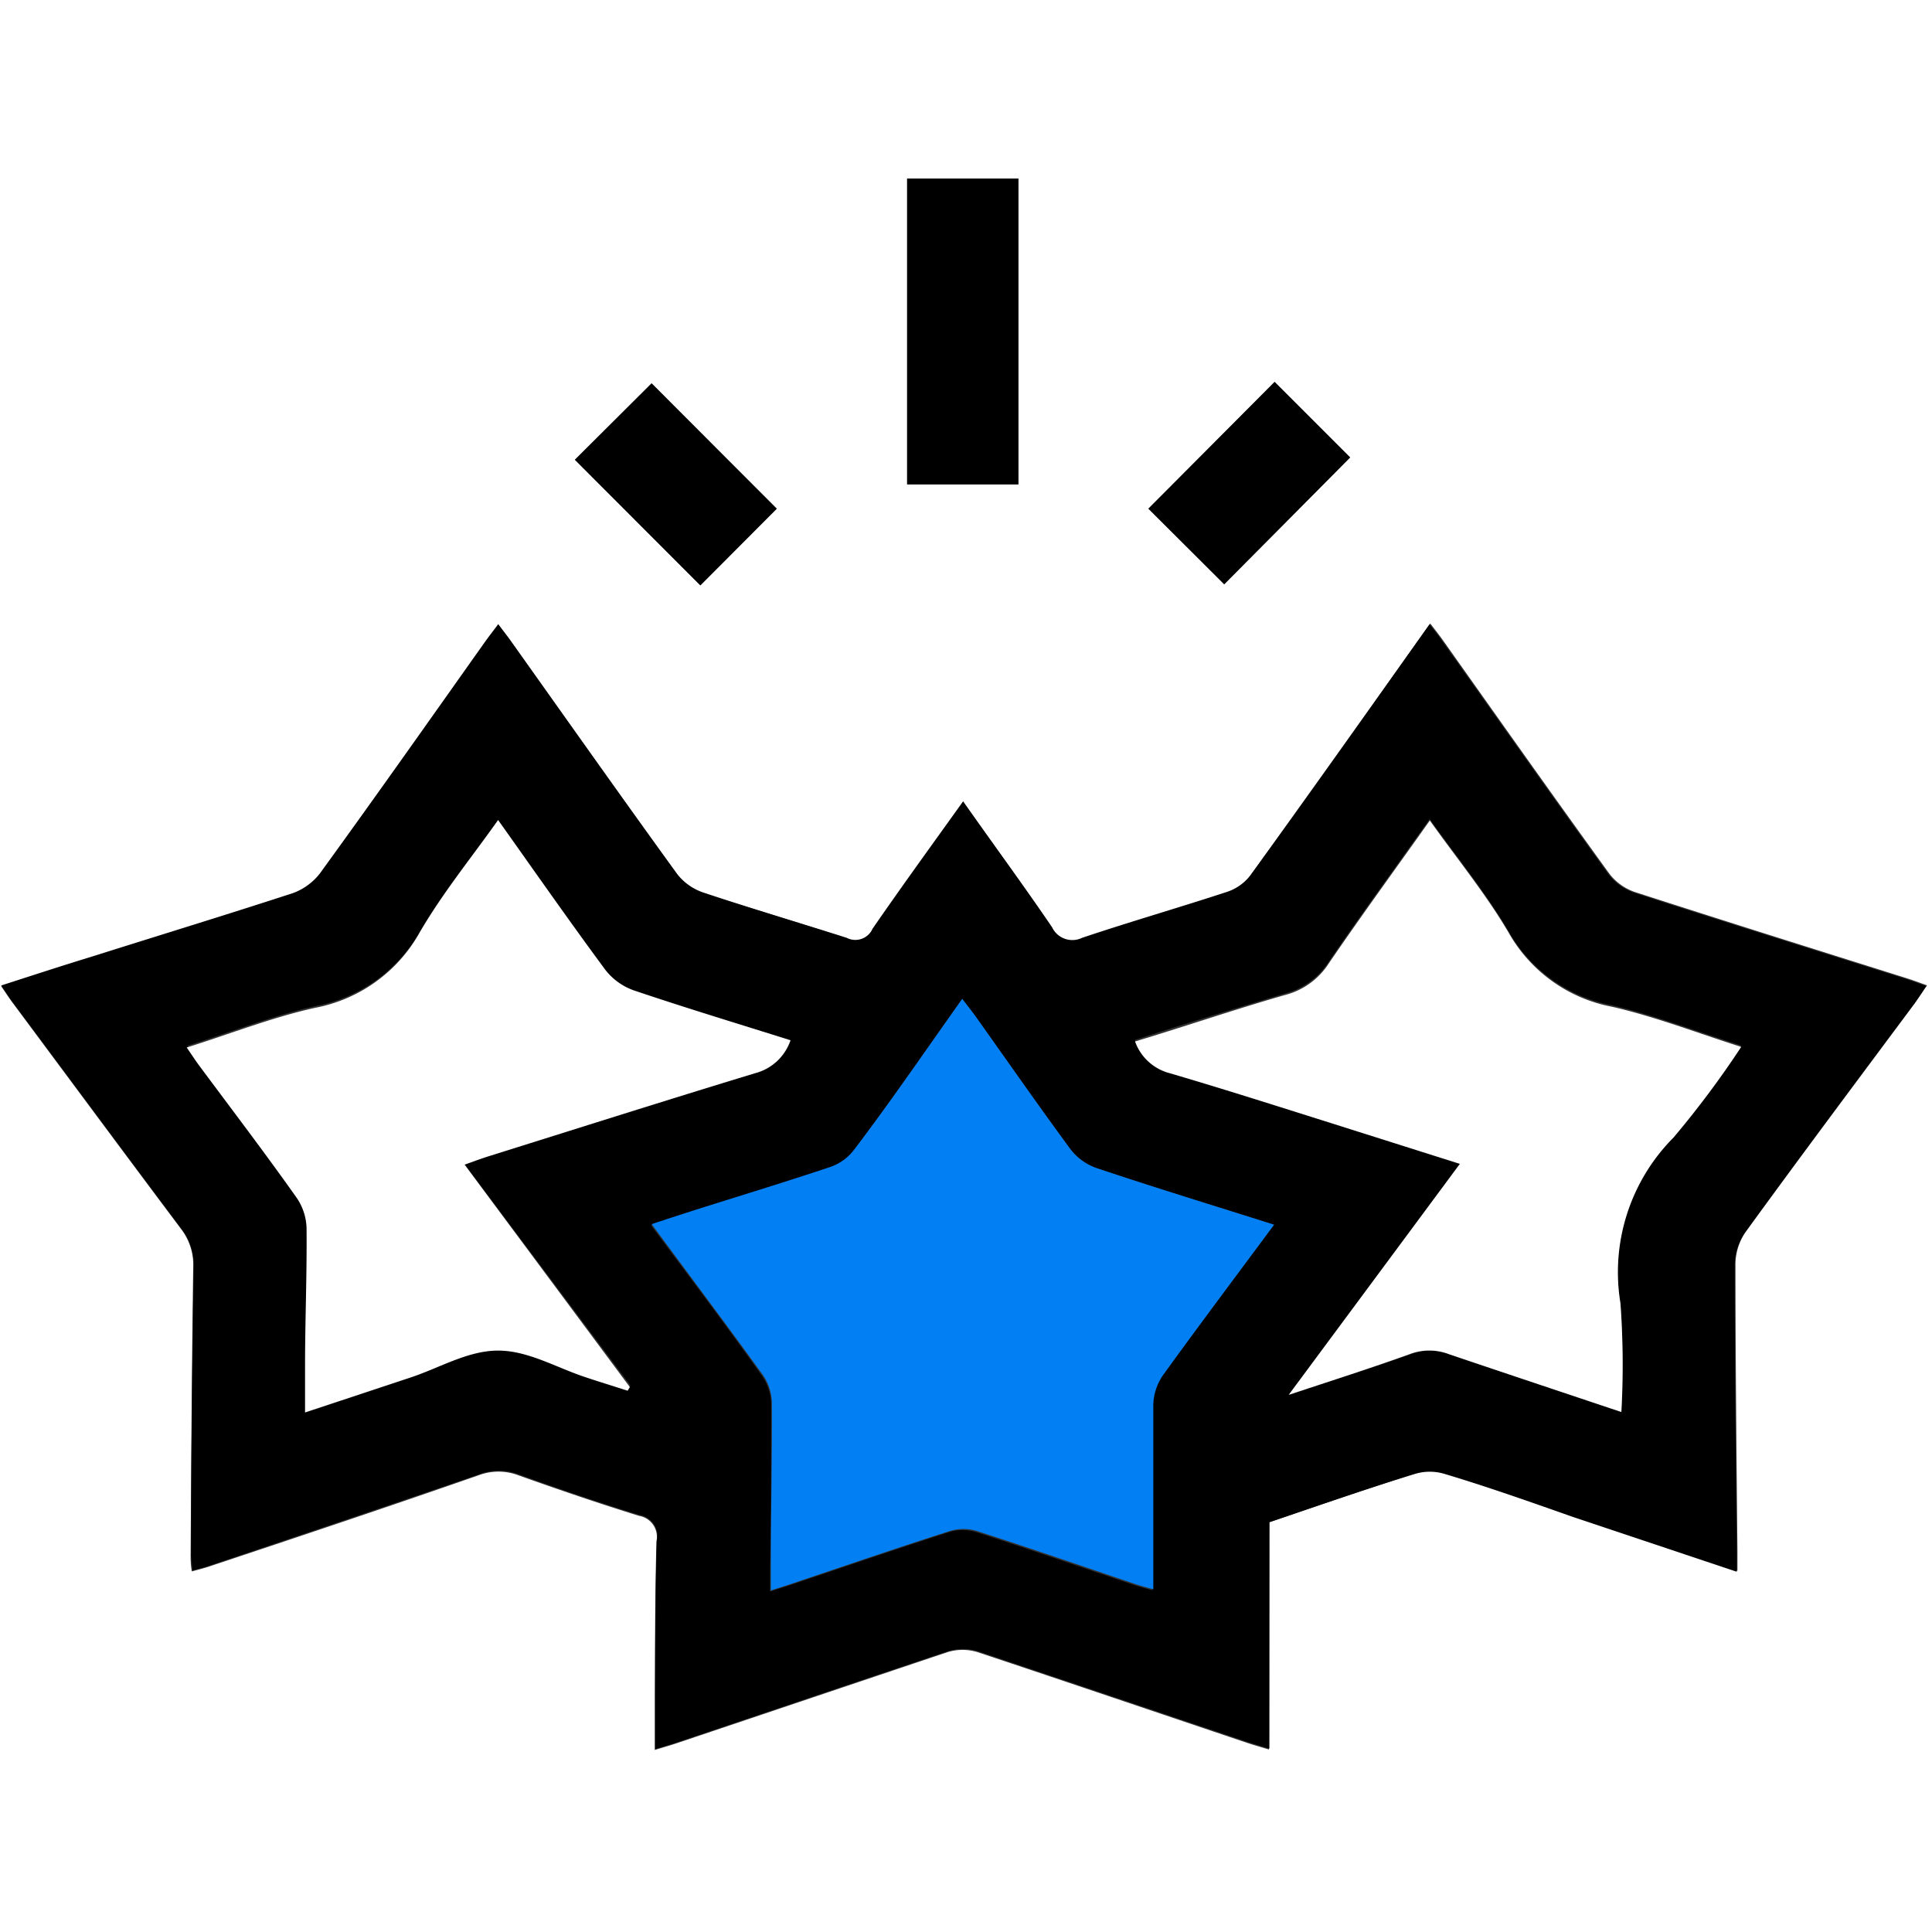 <svg xmlns="http://www.w3.org/2000/svg" viewBox="0 0 128 128"><rect x="0" y="0" width="128" height="128" fill="#333333" stroke="none"/><defs><style>.cls-1{fill:#fff;}.cls-2{fill:#0280f3;}</style></defs><g id="Layer_2" data-name="Layer 2"><g id="Layer_1-2" data-name="Layer 1"><path class="cls-1" d="M128,128H0V0H128ZM84.1,100.85c3.27-1.11,6.49-2.23,9.73-3.26a3.38,3.38,0,0,1,1.89,0c2.85.9,5.67,1.9,8.51,2.85l10.88,3.64v-1.36c-.06-6.32-.13-12.65-.13-19a3.82,3.82,0,0,1,.7-2.14c3.69-5.08,7.46-10.1,11.2-15.14.25-.35.49-.72.79-1.16-.55-.19-.93-.34-1.32-.46-6-1.89-12-3.77-18-5.71a3.59,3.59,0,0,1-1.73-1.23c-3.71-5.12-7.35-10.28-11-15.43-.26-.37-.54-.72-.86-1.14C90.71,47,86.8,52.5,82.84,58a3.27,3.27,0,0,1-1.52,1.13c-3.2,1.05-6.43,2-9.62,3.05a1.49,1.49,0,0,1-2-.7c-1.89-2.78-3.87-5.49-5.89-8.34-2.05,2.89-4.05,5.64-6,8.44a1.25,1.25,0,0,1-1.72.6c-3.15-1.05-6.35-2-9.5-3a3.69,3.69,0,0,1-1.73-1.23c-3.68-5.08-7.3-10.21-10.94-15.33-.27-.39-.57-.76-.91-1.22-.31.42-.57.75-.81,1.08-3.66,5.15-7.3,10.32-11,15.43a4,4,0,0,1-1.82,1.32c-4.42,1.44-8.87,2.8-13.3,4.2-2,.61-3.93,1.24-6,1.91.32.47.54.81.78,1.13,3.72,5,7.42,10,11.17,15A3.89,3.89,0,0,1,12.8,84c-.09,6.32-.13,12.64-.17,19,0,.35,0,.7.08,1.11.44-.12.76-.2,1.07-.3,6-2,12-4,17.93-6.07a3.72,3.72,0,0,1,2.63,0c2.66.95,5.33,1.86,8,2.69a1.41,1.41,0,0,1,1.15,1.69c-.09,3.41-.09,6.82-.11,10.23,0,1.15,0,2.3,0,3.59.62-.19,1.09-.32,1.55-.48,5.95-2,11.88-4,17.84-6a3.41,3.41,0,0,1,2,0c6,2,11.89,4,17.83,6,.45.15.91.28,1.47.45Zm-24-68.76h7.37V11.83H60.1Zm16,1.61,5,5c2.77-2.79,5.63-5.66,8.34-8.4l-5-5Zm-24.63,0L43.17,25.4l-5.08,5.06,8.31,8.32Z"></path><path d="M84.1,100.85v15c-.56-.17-1-.3-1.47-.45-5.94-2-11.87-4-17.83-6a3.41,3.41,0,0,0-2,0c-6,2-11.89,4-17.84,6-.46.16-.93.29-1.55.48,0-1.29,0-2.44,0-3.59,0-3.41,0-6.82.11-10.23a1.41,1.41,0,0,0-1.15-1.69c-2.7-.83-5.37-1.74-8-2.69a3.72,3.72,0,0,0-2.63,0c-6,2.06-11.95,4.06-17.93,6.07-.31.1-.63.18-1.07.3,0-.41-.09-.76-.08-1.11,0-6.32.08-12.64.17-19a3.89,3.89,0,0,0-.8-2.52c-3.75-5-7.45-10-11.17-15-.24-.32-.46-.66-.78-1.13,2.08-.67,4-1.3,6-1.91,4.43-1.4,8.88-2.76,13.3-4.2a4,4,0,0,0,1.82-1.32c3.71-5.11,7.35-10.28,11-15.43.24-.33.5-.66.81-1.08.34.46.64.83.91,1.22,3.64,5.12,7.26,10.25,10.94,15.33a3.69,3.69,0,0,0,1.73,1.23c3.15,1.05,6.35,2,9.5,3a1.25,1.25,0,0,0,1.72-.6c1.93-2.8,3.93-5.55,6-8.44,2,2.85,4,5.56,5.89,8.34a1.49,1.49,0,0,0,2,.7c3.19-1.07,6.42-2,9.62-3.05A3.27,3.27,0,0,0,82.84,58c4-5.49,7.87-11,11.87-16.64.32.42.6.77.86,1.14,3.66,5.15,7.3,10.31,11,15.43a3.59,3.59,0,0,0,1.73,1.23c6,1.94,12,3.82,18,5.71.39.12.77.27,1.32.46-.3.44-.54.81-.79,1.16-3.74,5-7.51,10.06-11.2,15.14a3.82,3.82,0,0,0-.7,2.14c0,6.32.07,12.65.13,19v1.36l-10.88-3.64c-2.84-1-5.66-2-8.51-2.85a3.38,3.38,0,0,0-1.89,0C90.59,98.62,87.37,99.74,84.1,100.85Zm.31-19.71c-4-1.27-7.91-2.46-11.76-3.75a3.73,3.73,0,0,1-1.73-1.25c-2.14-2.91-4.21-5.88-6.3-8.82-.26-.36-.53-.7-.87-1.14C61.3,69.63,59,73,56.56,76.25A3.36,3.36,0,0,1,55,77.37c-2.83.95-5.69,1.82-8.54,2.72-1.08.34-2.15.69-3.33,1.08,2.53,3.4,5,6.66,7.37,10a3.39,3.39,0,0,1,.59,1.8c0,3.66,0,7.32-.07,11v1.47c.62-.2,1.05-.33,1.48-.48,3.46-1.16,6.91-2.35,10.39-3.46a3.08,3.08,0,0,1,1.78,0c3.51,1.13,7,2.34,10.51,3.52.4.13.82.24,1.18.34,0-4.17,0-8.21,0-12.24A3.61,3.61,0,0,1,77,91.14C79.41,87.84,81.86,84.58,84.41,81.14Zm23,12.41a56.83,56.83,0,0,0-.06-7.29,12.66,12.66,0,0,1,3.52-11,63,63,0,0,0,4.48-6c-3-.94-5.71-2-8.56-2.66a10,10,0,0,1-6.86-4.93c-1.51-2.56-3.41-4.88-5.21-7.41-2.29,3.23-4.54,6.31-6.69,9.46a4.88,4.88,0,0,1-2.9,2.1c-3.33,1-6.61,2-9.94,3.08a3.32,3.32,0,0,0,2.35,2.14c3.58,1,7.14,2.19,10.7,3.31l8.53,2.7L85.44,92.42c2.89-1,5.45-1.78,8-2.69a3.64,3.64,0,0,1,2.62,0C99.79,91,103.57,92.26,107.42,93.55ZM33,54.33c-1.77,2.5-3.65,4.8-5.14,7.32a10.08,10.08,0,0,1-6.93,5c-2.86.63-5.61,1.72-8.51,2.63.31.45.53.79.77,1.12,2.18,2.94,4.39,5.85,6.51,8.83a3.74,3.74,0,0,1,.66,2c0,3.07-.06,6.15-.1,9.23,0,1,0,2,0,3l7-2.32c1.93-.64,3.86-1.78,5.79-1.78s3.86,1.14,5.79,1.77c.92.31,1.85.59,2.77.89l.15-.24L30.8,77.16c.61-.22,1.07-.39,1.54-.54,5.9-1.85,11.79-3.72,17.71-5.52a3.37,3.37,0,0,0,2.34-2.18c-3.5-1.1-7-2.15-10.37-3.3a4.13,4.13,0,0,1-1.92-1.37C37.71,61,35.41,57.72,33,54.33Z"></path><path d="M60.1,32.09V11.83h7.37V32.09Z"></path><path d="M76.08,33.7l8.37-8.39,5,5c-2.71,2.74-5.57,5.61-8.34,8.4Z"></path><path d="M51.45,33.71,46.4,38.78l-8.31-8.32,5.08-5.06Z"></path><path class="cls-2" d="M84.41,81.14c-2.55,3.44-5,6.7-7.38,10a3.61,3.61,0,0,0-.62,1.91c0,4,0,8.07,0,12.24-.36-.1-.78-.21-1.18-.34-3.5-1.18-7-2.39-10.51-3.52a3.08,3.08,0,0,0-1.78,0c-3.48,1.11-6.93,2.3-10.39,3.46-.43.15-.86.28-1.48.48v-1.47c0-3.66.09-7.32.07-11a3.39,3.39,0,0,0-.59-1.8c-2.39-3.3-4.84-6.56-7.37-10,1.18-.39,2.25-.74,3.33-1.08,2.85-.9,5.71-1.77,8.54-2.72a3.36,3.36,0,0,0,1.53-1.12C59,73,61.3,69.63,63.75,66.18c.34.44.61.78.87,1.14,2.09,2.94,4.16,5.91,6.3,8.82a3.73,3.73,0,0,0,1.73,1.25C76.5,78.68,80.39,79.87,84.41,81.14Z"></path><path class="cls-1" d="M107.42,93.55C103.57,92.26,99.79,91,96,89.72a3.64,3.64,0,0,0-2.62,0c-2.53.91-5.09,1.73-8,2.69l11.34-15.3-8.53-2.7c-3.56-1.12-7.12-2.26-10.7-3.31A3.32,3.32,0,0,1,75.2,69c3.33-1,6.61-2.13,9.94-3.08a4.88,4.88,0,0,0,2.9-2.1c2.15-3.15,4.4-6.23,6.69-9.46,1.8,2.53,3.7,4.85,5.21,7.41a10,10,0,0,0,6.86,4.93c2.85.65,5.61,1.72,8.56,2.66a63,63,0,0,1-4.48,6,12.66,12.66,0,0,0-3.52,11A56.83,56.83,0,0,1,107.42,93.55Z"></path><path class="cls-1" d="M33,54.33c2.41,3.39,4.71,6.69,7.1,9.92A4.13,4.13,0,0,0,42,65.62c3.41,1.15,6.87,2.2,10.37,3.3a3.37,3.37,0,0,1-2.34,2.18c-5.92,1.8-11.81,3.67-17.71,5.52-.47.15-.93.32-1.54.54L41.73,91.9l-.15.24c-.92-.3-1.85-.58-2.77-.89C36.88,90.62,35,89.48,33,89.48s-3.86,1.14-5.79,1.78l-7,2.32c0-1.1,0-2.08,0-3,0-3.08.13-6.16.1-9.23a3.74,3.74,0,0,0-.66-2c-2.12-3-4.33-5.89-6.51-8.83-.24-.33-.46-.67-.77-1.12,2.9-.91,5.65-2,8.51-2.63a10.08,10.08,0,0,0,6.93-5C29.35,59.13,31.23,56.83,33,54.33Z"></path></g></g></svg>